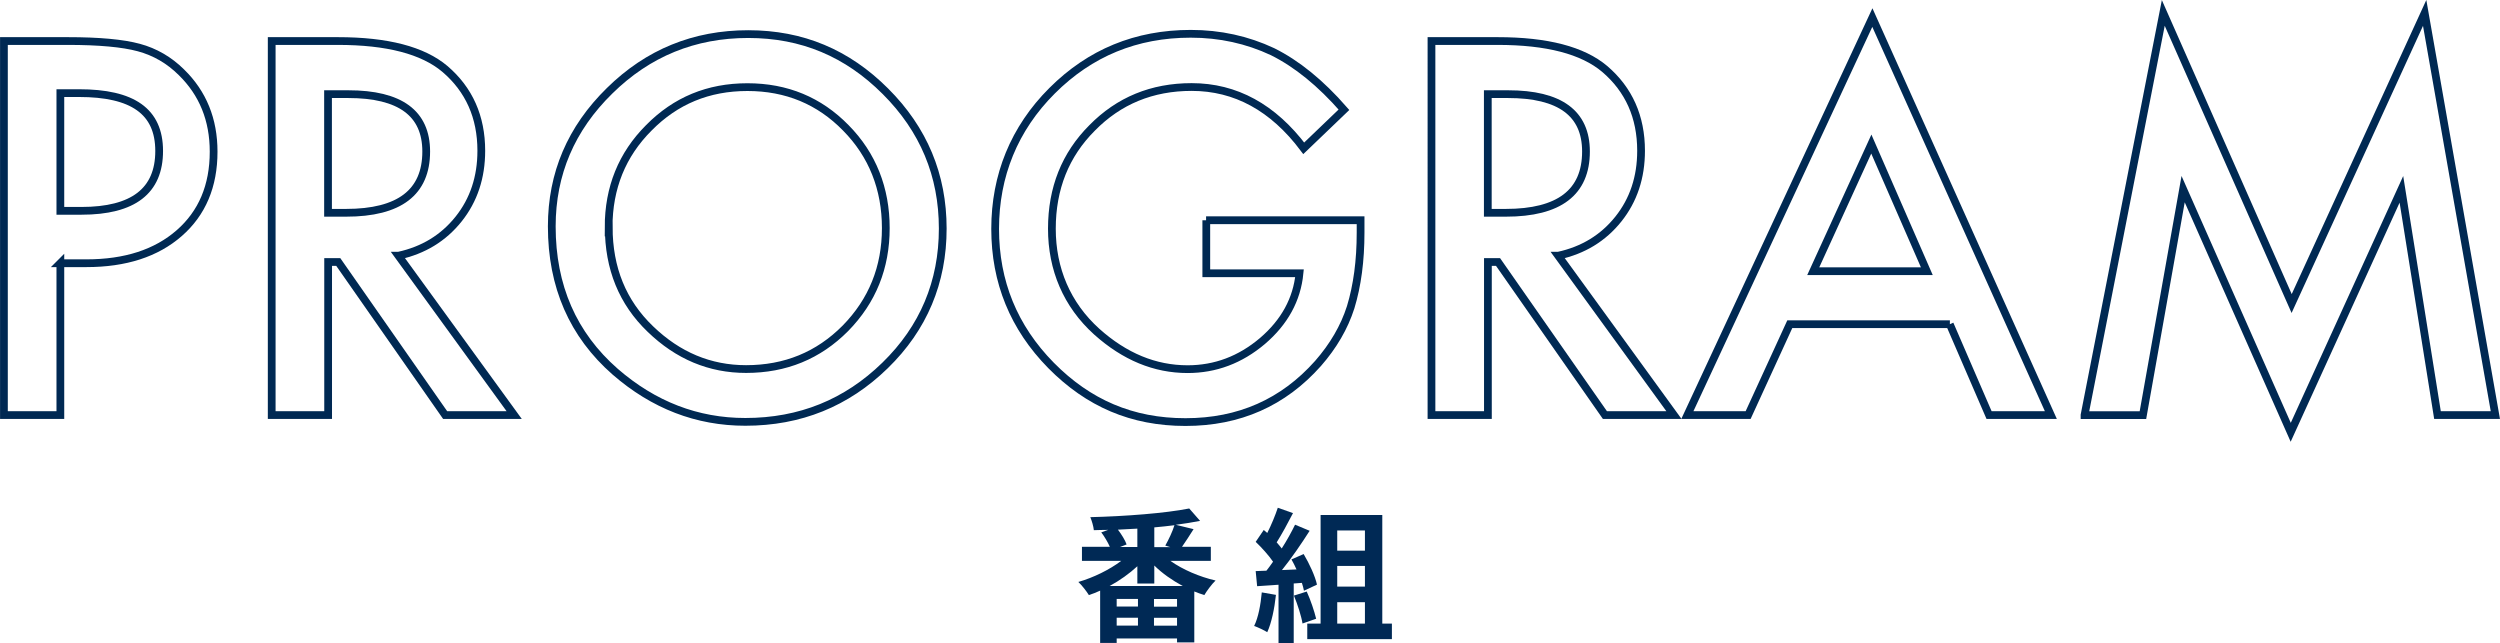 <?xml version="1.0" encoding="UTF-8"?>
<svg id="_レイヤー_2" data-name="レイヤー 2" xmlns="http://www.w3.org/2000/svg" viewBox="0 0 241.9 62.22">
  <defs>
    <style>
      .cls-1 {
        fill: #002955;
      }

      .cls-2 {
        fill: none;
        stroke: #002953;
        stroke-miterlimit: 10;
        stroke-width: .75px;
      }
    </style>
  </defs>
  <g id="_デザイン" data-name="デザイン">
    <g>
      <g>
        <path class="cls-2" d="M5.84,25.46v14.7H.38V3.97H6.56c3.03,0,5.32,.21,6.87,.63,1.56,.42,2.94,1.22,4.12,2.39,2.08,2.03,3.12,4.59,3.12,7.69,0,3.31-1.11,5.94-3.33,7.88s-5.21,2.91-8.98,2.91h-2.53Zm0-5.06h2.04c5.02,0,7.52-1.93,7.52-5.79s-2.59-5.6-7.76-5.6h-1.8v11.39Z"/>
        <path class="cls-2" d="M38.55,24.74l11.2,15.42h-6.68l-10.34-14.81h-.98v14.81h-5.46V3.97h6.4c4.78,0,8.23,.9,10.36,2.7,2.34,2,3.52,4.64,3.52,7.92,0,2.56-.73,4.77-2.2,6.61s-3.41,3.02-5.81,3.54Zm-6.8-4.15h1.73c5.17,0,7.76-1.98,7.76-5.93,0-3.7-2.52-5.55-7.55-5.55h-1.95v11.48Z"/>
        <path class="cls-2" d="M53.39,21.9c0-5.09,1.87-9.47,5.6-13.12,3.72-3.66,8.19-5.48,13.41-5.48s9.58,1.84,13.27,5.53c3.7,3.69,5.55,8.12,5.55,13.29s-1.86,9.62-5.58,13.24c-3.73,3.64-8.24,5.46-13.52,5.46-4.67,0-8.87-1.62-12.59-4.85-4.09-3.58-6.14-8.27-6.14-14.06Zm5.51,.07c0,4,1.34,7.29,4.03,9.87,2.67,2.58,5.76,3.87,9.26,3.87,3.8,0,7-1.31,9.61-3.94,2.61-2.66,3.91-5.89,3.91-9.7s-1.29-7.09-3.87-9.7c-2.56-2.62-5.73-3.94-9.52-3.94s-6.95,1.31-9.54,3.94c-2.59,2.59-3.89,5.8-3.89,9.61Z"/>
        <path class="cls-2" d="M116.7,21.31h14.95v1.2c0,2.72-.32,5.12-.96,7.22-.62,1.94-1.68,3.75-3.16,5.44-3.36,3.78-7.63,5.67-12.82,5.67s-9.4-1.83-13.01-5.48c-3.61-3.67-5.41-8.08-5.41-13.22s1.84-9.7,5.51-13.36c3.67-3.67,8.14-5.51,13.41-5.51,2.83,0,5.47,.58,7.92,1.73,2.34,1.16,4.65,3.03,6.91,5.62l-3.89,3.73c-2.97-3.95-6.59-5.93-10.85-5.93-3.83,0-7.04,1.32-9.63,3.96-2.59,2.59-3.89,5.84-3.89,9.75s1.45,7.35,4.34,9.96c2.7,2.42,5.63,3.63,8.79,3.63,2.69,0,5.1-.91,7.24-2.72,2.14-1.83,3.34-4.02,3.59-6.56h-9.02v-5.13Z"/>
        <path class="cls-2" d="M150.77,24.74l11.2,15.42h-6.68l-10.34-14.81h-.98v14.81h-5.46V3.97h6.4c4.78,0,8.23,.9,10.36,2.7,2.34,2,3.52,4.64,3.52,7.92,0,2.56-.73,4.77-2.2,6.61s-3.41,3.02-5.81,3.54Zm-6.8-4.15h1.73c5.17,0,7.76-1.98,7.76-5.93,0-3.7-2.52-5.55-7.55-5.55h-1.95v11.48Z"/>
        <path class="cls-2" d="M188.67,31.37h-15.49l-4.03,8.79h-5.88L181.17,1.7l17.27,38.46h-5.98l-3.8-8.79Zm-2.23-5.13l-5.37-12.3-5.62,12.3h10.99Z"/>
        <path class="cls-2" d="M201.7,40.16L209.32,1.25l12.42,28.12L234.61,1.25l6.84,38.91h-5.6l-3.49-21.84-10.71,23.51-10.41-23.53-3.89,21.87h-5.65Z"/>
      </g>
      <g>
        <path class="cls-1" d="M113.26,54.28c1.19,.84,2.8,1.53,4.36,1.89-.36,.34-.84,.99-1.09,1.41-.32-.1-.64-.22-.97-.35v4.93h-1.67v-.38h-5.84v.43h-1.6v-5.06c-.36,.17-.73,.31-1.09,.43-.22-.36-.69-.97-1.02-1.27,1.46-.42,3.01-1.18,4.15-2.04h-3.8v-1.36h2.7c-.2-.45-.52-.99-.83-1.4l.67-.24c-.48,.01-.94,.01-1.39,.03-.03-.36-.2-.92-.34-1.26,3.35-.08,7.27-.38,9.57-.84l1.05,1.2c-.71,.14-1.51,.27-2.35,.38l1.72,.42c-.38,.6-.78,1.23-1.12,1.71h2.79v1.36h-3.91Zm1.18,2.42c-1.02-.55-1.98-1.22-2.75-1.98v1.74h-1.64v-1.67c-.77,.71-1.69,1.37-2.68,1.91h7.06Zm-4.33,1.25h-2.06v.74h2.06v-.74Zm-2.06,2.58h2.06v-.76h-2.06v.76Zm2-9.38c-.63,.04-1.25,.07-1.88,.1,.35,.46,.7,1.02,.84,1.43l-.64,.25h1.68v-1.78Zm3.84,6.81h-2.23v.74h2.23v-.74Zm0,2.58v-.76h-2.23v.76h2.23Zm-1.13-7.76c.31-.55,.69-1.34,.88-1.96-.63,.08-1.27,.15-1.95,.21v1.91h1.55l-.49-.15Z"/>
        <path class="cls-1" d="M123.46,57.56c-.14,1.32-.43,2.72-.84,3.61-.29-.18-.91-.48-1.27-.6,.41-.83,.63-2.07,.74-3.25l1.37,.24Zm1.72-1.09v5.76h-1.47v-5.65l-2.07,.14-.14-1.46,1.04-.04c.21-.27,.43-.56,.64-.87-.41-.6-1.09-1.36-1.68-1.92l.78-1.15c.11,.1,.22,.2,.34,.29,.39-.77,.78-1.71,1.02-2.44l1.47,.52c-.5,.97-1.08,2.04-1.58,2.83,.18,.2,.35,.41,.49,.59,.5-.78,.95-1.6,1.29-2.3l1.41,.59c-.78,1.23-1.76,2.66-2.68,3.8l1.41-.06c-.15-.34-.32-.67-.49-.97l1.18-.52c.56,.94,1.12,2.16,1.29,2.96l-1.26,.59c-.04-.22-.11-.48-.2-.76l-.8,.06Zm1.26,.77c.38,.83,.74,1.92,.91,2.63l-1.32,.46c-.11-.71-.48-1.85-.83-2.7l1.23-.39Zm8.24,3.1v1.5h-8.19v-1.5h1.29v-10.51h5.97v10.51h.94Zm-5.29-9.01v1.95h2.68v-1.95h-2.68Zm2.68,3.43h-2.68v2h2.68v-2Zm-2.68,5.58h2.68v-2.07h-2.68v2.07Z"/>
      </g>
    </g>
  </g>
</svg>